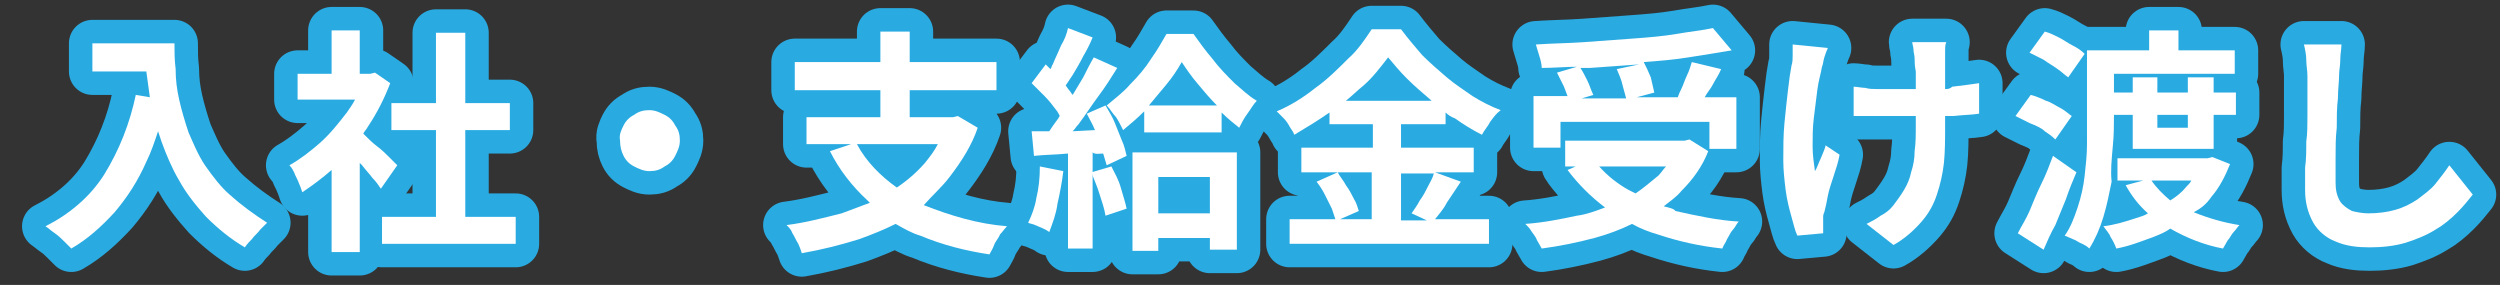 <?xml version="1.0" encoding="utf-8"?>
<!-- Generator: Adobe Illustrator 28.0.0, SVG Export Plug-In . SVG Version: 6.00 Build 0)  -->
<svg version="1.1" id="レイヤー_1" xmlns="http://www.w3.org/2000/svg" xmlns:xlink="http://www.w3.org/1999/xlink" x="0px"
	 y="0px" viewBox="0 0 213.2 24.3" style="enable-background:new 0 0 213.2 24.3;" xml:space="preserve">
<rect x="0" y="0" width="213.2" height="24.3" fill="#333333" stroke="none"/>
<style type="text/css">
	.st0{fill:none;stroke:#29ABE2;stroke-width:4;stroke-linecap:round;stroke-linejoin:round;}
	.st1{fill:#FFFFFF;}
</style>
<g id="ttl_step05" transform="translate(-112.621 -4742.906)">
	<g>
		<path class="st0" d="M288.1,4748.8c0.3,0.2,0.6,0.5,0.9,0.7l1.4-2c-0.3-0.3-0.6-0.5-1-0.7c-0.4-0.2-0.8-0.5-1.2-0.7
			c-0.4-0.2-0.8-0.4-1.2-0.5l-1.3,1.8c0.4,0.2,0.8,0.4,1.2,0.6C287.3,4748.3,287.7,4748.5,288.1,4748.8z"/>
		<path class="st0" d="M201,4759.8c-0.1,0.7-0.4,1.5-0.7,2.1c0.2,0.1,0.4,0.1,0.6,0.2c0.2,0.1,0.5,0.2,0.7,0.3
			c0.2,0.1,0.4,0.2,0.5,0.3c0.3-0.8,0.6-1.6,0.7-2.4c0.2-0.9,0.4-1.9,0.5-2.8l-2-0.4C201.3,4758.1,201.2,4759,201,4759.8z"/>
		<path class="st0" d="M193.6,4758c1-1.3,1.9-2.7,2.4-4.2l-1.7-1l-0.4,0.1h-0.5h-3.2v-2.3h7.4v-2.4h-7.4v-2.6h-2.5v2.6h-7.3v2.4h7.3
			v2.3h-6.3v2.3h3.8l-1.8,0.6c0.8,1.6,1.9,3,3.2,4.2c0.1,0.1,0.1,0.1,0.2,0.2c-0.8,0.3-1.6,0.6-2.4,0.9c-1.6,0.4-3.1,0.8-4.7,1
			c0.2,0.2,0.4,0.4,0.5,0.7c0.2,0.3,0.3,0.6,0.5,0.9c0.1,0.2,0.2,0.5,0.3,0.8c1.7-0.3,3.3-0.7,4.9-1.2c1.1-0.4,2.1-0.8,3.1-1.3
			c0.7,0.4,1.4,0.8,2.1,1c1.9,0.8,3.9,1.3,5.9,1.6c0.1-0.2,0.3-0.5,0.4-0.8s0.4-0.6,0.5-0.9c0.2-0.2,0.4-0.5,0.6-0.7
			c-2.5-0.2-4.8-0.9-7.1-1.8C192.2,4759.5,193,4758.8,193.6,4758z M185.7,4755.2h6.9c-0.3,0.6-0.7,1.1-1.1,1.6
			c-0.7,0.8-1.5,1.5-2.4,2.1C187.7,4757.9,186.5,4756.7,185.7,4755.2z"/>
		<path class="st0" d="M245.5,4753.3h12.9v2.3h2.3v-4.4H258c0.2-0.4,0.5-0.7,0.7-1.1c0.2-0.4,0.5-0.8,0.7-1.3l-2.5-0.6
			c-0.1,0.3-0.2,0.7-0.4,1.1c-0.2,0.4-0.3,0.8-0.5,1.2c-0.1,0.2-0.2,0.4-0.3,0.7h-3.5l1.5-0.4c-0.1-0.4-0.2-0.9-0.3-1.3
			c-0.2-0.5-0.4-0.9-0.6-1.3c1.3-0.1,2.6-0.2,3.8-0.4c1.3-0.2,2.5-0.4,3.7-0.6l-1.6-1.9c-0.9,0.2-2,0.3-3.1,0.5
			c-1.2,0.2-2.4,0.3-3.8,0.4c-1.3,0.1-2.7,0.2-4.1,0.3c-1.4,0.1-2.7,0.1-4.1,0.2c0.1,0.3,0.2,0.7,0.3,1c0.1,0.3,0.2,0.7,0.2,1
			c1,0,2-0.1,3-0.1l-1.7,0.5c0.2,0.4,0.4,0.8,0.6,1.2c0.1,0.3,0.2,0.5,0.3,0.8h-2.9v4.4h2.3V4753.3z M248,4749.8
			c-0.2-0.4-0.4-0.8-0.6-1.1c0.3,0,0.5,0,0.8,0c1.4-0.1,2.8-0.2,4.2-0.3c0,0,0,0,0,0l-1.9,0.4c0.2,0.5,0.4,0.9,0.5,1.4
			c0.1,0.4,0.2,0.7,0.3,1.1h-3.8l1-0.3C248.3,4750.6,248.2,4750.2,248,4749.8z"/>
		<path class="st0" d="M145.8,4756.3c-0.3-0.3-0.6-0.6-1-0.9c-0.4-0.3-0.7-0.6-1-0.9c-0.1-0.1-0.1-0.1-0.2-0.2
			c0.1-0.2,0.3-0.4,0.4-0.6c0.8-1.2,1.4-2.4,1.9-3.7l-1.3-0.9l-0.4,0.1h-0.5h-0.4v-3.7h-2.4v3.7H138v2.2h4.9
			c-0.2,0.4-0.5,0.8-0.7,1.1c-0.7,0.9-1.4,1.8-2.3,2.6c-0.8,0.7-1.7,1.4-2.6,1.9c0.2,0.2,0.3,0.4,0.4,0.6c0.1,0.3,0.3,0.6,0.4,0.9
			c0.1,0.2,0.2,0.5,0.3,0.8c0.9-0.6,1.7-1.2,2.5-1.9v7h2.4v-7.6c0.1,0.1,0.1,0.1,0.2,0.2c0.3,0.4,0.6,0.7,0.9,1.1
			c0.3,0.3,0.5,0.6,0.7,0.9l1.4-2L145.8,4756.3z"/>
		<path class="st0" d="M169.3,4752.7c-0.4-0.2-0.8-0.4-1.3-0.4c-0.5,0-0.9,0.1-1.3,0.4c-0.4,0.2-0.7,0.5-0.9,0.9
			c-0.2,0.4-0.4,0.8-0.3,1.3c0,0.5,0.1,0.9,0.3,1.3c0.2,0.4,0.5,0.7,0.9,0.9c0.4,0.2,0.8,0.4,1.3,0.4c0.5,0,0.9-0.1,1.3-0.4
			c0.4-0.2,0.7-0.5,0.9-0.9c0.2-0.4,0.4-0.8,0.4-1.3c0-0.5-0.1-0.9-0.4-1.3C170,4753.2,169.7,4752.9,169.3,4752.7z"/>
		<path class="st0" d="M206.7,4756c0.1,0.3,0.2,0.7,0.3,1l1.7-0.8c-0.1-0.4-0.2-0.9-0.4-1.3c-0.2-0.5-0.4-1-0.6-1.5
			c-0.2-0.5-0.5-1-0.8-1.5l-1.6,0.7c0.2,0.4,0.5,0.9,0.7,1.4l-1.9,0.1c0.2-0.2,0.3-0.4,0.5-0.6c0.6-0.8,1.1-1.6,1.7-2.4
			c0.6-0.8,1.1-1.6,1.6-2.4l-2-0.9c-0.3,0.5-0.6,1.1-0.9,1.7c-0.3,0.5-0.6,1-0.9,1.5c-0.1-0.1-0.2-0.3-0.3-0.4
			c-0.1-0.1-0.2-0.3-0.3-0.4c0.2-0.3,0.4-0.6,0.6-0.9c0.3-0.5,0.6-1,0.9-1.6c0.3-0.5,0.6-1.1,0.8-1.6l-2.1-0.8
			c-0.1,0.5-0.3,1-0.6,1.5c-0.2,0.5-0.5,1.1-0.7,1.6c-0.1,0.1-0.1,0.3-0.2,0.4c-0.1-0.1-0.3-0.3-0.4-0.4l-1.2,1.6
			c0.3,0.3,0.7,0.7,1.1,1.1c0.4,0.4,0.7,0.8,1,1.2c0.1,0.1,0.2,0.3,0.3,0.5c-0.1,0.1-0.1,0.2-0.2,0.3c-0.3,0.4-0.5,0.7-0.7,1
			c-0.5,0-1,0-1.5,0l0.2,2.1c0.9-0.1,1.9-0.1,2.9-0.2v8.1h2.1v-8.2C206,4756.1,206.4,4756,206.7,4756z"/>
		<path class="st0" d="M130.1,4757c-0.6-0.9-1-1.9-1.4-2.8c-0.3-0.9-0.6-1.9-0.8-2.8c-0.2-0.9-0.3-1.7-0.3-2.6
			c-0.1-0.8-0.1-1.5-0.1-2.2h-1.3h-1.2h-4.5v2.4h4.6c0.1,0.7,0.2,1.5,0.3,2.2l-1.2-0.2c-0.5,2.4-1.4,4.7-2.7,6.8
			c-1.2,1.9-3,3.4-5,4.4c0.3,0.2,0.5,0.4,0.8,0.6c0.3,0.2,0.6,0.5,0.8,0.7c0.2,0.2,0.4,0.4,0.6,0.6c1.4-0.8,2.6-1.9,3.7-3.1
			c1.1-1.3,2-2.7,2.7-4.3c0.4-0.8,0.7-1.7,1-2.6c0.1,0.3,0.2,0.6,0.3,0.9c0.4,1.1,0.9,2.3,1.5,3.3c0.6,1.1,1.4,2.1,2.3,3.1
			c1,1,2.1,1.9,3.3,2.6c0.2-0.3,0.4-0.5,0.6-0.7c0.2-0.3,0.5-0.5,0.7-0.8c0.2-0.2,0.4-0.4,0.6-0.6c-1.1-0.7-2.2-1.5-3.2-2.4
			C131.5,4758.9,130.8,4758,130.1,4757z"/>
		<polygon class="st0" points="152.3,4754 156.1,4754 156.1,4751.7 152.3,4751.7 152.3,4745.7 149.8,4745.7 149.8,4751.7 
			146,4751.7 146,4754 149.8,4754 149.8,4761.4 145.2,4761.4 145.2,4763.7 156.6,4763.7 156.6,4761.4 152.3,4761.4 		"/>
		<polygon class="st0" points="256.8,4748.2 256.8,4748.2 256.8,4748.2 		"/>
		<path class="st0" d="M289.7,4757.6l-2-1.4c-0.3,0.8-0.6,1.6-1,2.4s-0.7,1.6-1,2.3c-0.3,0.7-0.7,1.3-1,1.9l2.2,1.4
			c0.3-0.7,0.6-1.4,1-2.1c0.3-0.7,0.6-1.5,0.9-2.2C289.1,4759,289.4,4758.3,289.7,4757.6z"/>
		<path class="st0" d="M207.4,4757.1l-1.7,0.5c0.2,0.6,0.5,1.2,0.7,1.9c0.2,0.6,0.4,1.2,0.5,1.8l1.8-0.6c-0.1-0.5-0.3-1.1-0.5-1.8
			S207.7,4757.7,207.4,4757.1z"/>
		<path class="st0" d="M292.8,4755.4c0.1-1,0.1-1.9,0.1-2.7h1.6v2.9h6.9v-2.9h1.9v-1.9h-1.9v-1.3h-2.2v1.3h-2.6v-1.3h-2.1v1.3h-1.6
			v-1.6h10.3v-2h-4.8v-1.7h-2.5v1.7h-3h-1.2h-1.1v5.5c0,0.8,0,1.6,0,2.5c0,0.9-0.1,1.8-0.2,2.7c-0.1,0.9-0.3,1.8-0.6,2.7
			c-0.3,0.9-0.6,1.7-1.1,2.4c0.2,0.1,0.5,0.2,0.7,0.3c0.3,0.1,0.5,0.3,0.8,0.4c0.2,0.1,0.4,0.2,0.6,0.4c0.5-0.8,0.9-1.7,1.2-2.7
			c0.3-1,0.5-2,0.7-3C292.6,4757.5,292.7,4756.5,292.8,4755.4z M299.2,4752.7v1.1h-2.6v-1.1H299.2z"/>
		<path class="st0" d="M321.5,4757c-0.4,0.6-0.8,1.1-1.2,1.6c-0.4,0.5-1,0.9-1.5,1.3c-0.6,0.4-1.2,0.7-1.9,0.9
			c-0.7,0.2-1.5,0.3-2.3,0.3c-0.5,0-1-0.1-1.4-0.2c-0.4-0.2-0.8-0.5-1-0.8c-0.3-0.5-0.4-1-0.4-1.6c0-0.6,0-1.3,0-2.2
			c0-0.8,0-1.7,0.1-2.5c0-0.9,0-1.7,0.1-2.5c0-0.8,0.1-1.4,0.1-2c0-0.4,0.1-0.8,0.1-1.3c0-0.5,0.1-0.9,0.1-1.3l-3.2,0
			c0.1,0.4,0.2,0.9,0.2,1.3c0,0.5,0.1,0.9,0.1,1.4c0,0.3,0,0.8,0,1.4c0,0.6,0,1.2,0,2c0,0.7,0,1.5-0.1,2.2c0,0.8,0,1.5-0.1,2.2
			c0,0.7,0,1.3,0,1.9c0,1,0.2,1.9,0.7,2.8c0.4,0.7,1.1,1.3,1.9,1.6c0.9,0.4,1.9,0.5,2.9,0.5c1,0,2.1-0.1,3.1-0.4
			c0.9-0.3,1.7-0.6,2.5-1.1c0.7-0.4,1.3-0.9,1.9-1.5c0.5-0.5,0.9-1,1.3-1.5L321.5,4757z"/>
		<path class="st0" d="M301.2,4759.7c0.7-0.8,1.2-1.8,1.6-2.8l-1.5-0.6l-0.4,0.1h-0.4h-7.3v1.9h2.2l-1.5,0.4
			c0.5,0.9,1.1,1.7,1.9,2.4c-0.3,0.2-0.7,0.3-1,0.4c-0.9,0.3-1.9,0.6-2.8,0.7c0.2,0.3,0.5,0.6,0.6,0.9c0.2,0.3,0.4,0.7,0.5,1
			c1.1-0.2,2.1-0.6,3.2-1c0.5-0.2,1-0.4,1.4-0.7c1.4,0.8,2.9,1.4,4.5,1.7c0.1-0.2,0.3-0.5,0.4-0.7c0.2-0.2,0.3-0.5,0.5-0.7
			s0.3-0.4,0.5-0.6c-1.3-0.2-2.7-0.6-3.9-1.1C300.3,4760.7,300.8,4760.3,301.2,4759.7z M299.5,4758.3c-0.1,0.2-0.2,0.3-0.4,0.5
			c-0.4,0.5-0.9,0.9-1.4,1.2c-0.6-0.5-1.2-1.1-1.6-1.7H299.5z"/>
		<path class="st0" d="M278.5,4750.5v-0.4c0-0.5,0-0.9,0-1.3c0-0.4,0-0.7,0-0.9c0-0.2,0-0.5,0-0.7c0-0.2,0-0.5,0.1-0.7h-2.9
			c0,0.2,0.1,0.4,0.1,0.6c0,0.3,0.1,0.5,0.1,0.8c0,0.3,0,0.6,0.1,1.1c0,0.5,0,1,0,1.5c-0.8,0-1.5,0-2.3,0c-0.3,0-0.7,0-1,0
			c-0.3,0-0.7,0-1-0.1c-0.3,0-0.7-0.1-1-0.1l0,2.5l1,0l1.1,0c0.4,0,0.7,0,1,0c0.7,0,1.5,0,2.2,0v0.7c0,0.9,0,1.6-0.1,2.3
			c0,0.6-0.1,1.2-0.3,1.8c-0.1,0.5-0.3,1-0.6,1.5c-0.3,0.5-0.6,0.9-0.9,1.3c-0.3,0.4-0.7,0.7-1.1,0.9c-0.4,0.3-0.8,0.5-1.2,0.7
			l2.3,1.8c0.9-0.5,1.7-1.2,2.4-2c0.6-0.7,1-1.4,1.3-2.3c0.3-0.9,0.5-1.8,0.6-2.7c0.1-1,0.1-2,0.1-3.2c0-0.2,0-0.5,0-0.8
			c0.3,0,0.5,0,0.7,0c0.9-0.1,1.6-0.1,2.2-0.2l0-2.6c-0.7,0.1-1.4,0.2-2.3,0.3C278.9,4750.5,278.7,4750.5,278.5,4750.5z"/>
		<path class="st0" d="M287,4754.1c0.3,0.2,0.6,0.4,0.9,0.7l1.4-2c-0.3-0.2-0.6-0.5-1-0.7c-0.4-0.2-0.8-0.5-1.2-0.6
			c-0.4-0.2-0.9-0.4-1.3-0.5l-1.3,1.8c0.4,0.2,0.8,0.4,1.2,0.6C286.2,4753.6,286.7,4753.8,287,4754.1z"/>
		<path class="st0" d="M216,4747.9c-0.6-0.7-1.1-1.4-1.6-2.1h-2.3c-0.4,0.7-0.8,1.4-1.3,2.1c-0.5,0.8-1.1,1.5-1.8,2.2
			c-0.6,0.7-1.3,1.2-2,1.8c0.3,0.3,0.5,0.7,0.8,1c0.2,0.3,0.4,0.7,0.6,1.1c0.6-0.5,1.2-1,1.8-1.6v1.8h6.6v-1.7
			c0.5,0.5,1,0.9,1.5,1.3c0.2-0.4,0.4-0.8,0.7-1.2c0.3-0.4,0.5-0.8,0.8-1.1c-0.7-0.4-1.3-1-1.9-1.5
			C217.2,4749.3,216.6,4748.7,216,4747.9z M212.1,4750.1c0.5-0.6,0.9-1.2,1.3-1.9c0.4,0.6,0.8,1.2,1.4,1.9c0.5,0.6,1,1.2,1.6,1.8
			h-5.8C211.1,4751.3,211.6,4750.7,212.1,4750.1z"/>
		<path class="st0" d="M209.2,4764.3h2.2v-1.1h4.4v1h2.3v-8.3h-8.9V4764.3z M215.8,4758v3.1h-4.4v-3.1H215.8z"/>
		<path class="st0" d="M267.9,4756.4c-0.2,0.4-0.3,0.8-0.5,1.1c-0.1-0.7-0.2-1.4-0.2-2.1c0-0.8,0-1.6,0.1-2.4
			c0.1-0.8,0.2-1.6,0.3-2.4c0.1-0.8,0.3-1.4,0.4-2c0.1-0.2,0.1-0.5,0.2-0.8s0.2-0.6,0.3-0.8l-3-0.3c0,0.3,0,0.5,0,0.9
			c0,0.3,0,0.6-0.1,0.9c-0.1,0.5-0.2,1.2-0.3,2.1c-0.1,0.8-0.2,1.8-0.3,2.8c-0.1,1-0.1,2.1-0.1,3.2c0,0.8,0.1,1.7,0.2,2.5
			c0.1,0.8,0.3,1.6,0.5,2.3c0.2,0.7,0.3,1.2,0.5,1.6l2.2-0.2c0-0.1,0-0.3,0-0.4c0-0.2,0-0.3,0-0.4c0-0.1,0-0.3,0-0.5
			c0-0.2,0-0.3,0.1-0.5c0.1-0.4,0.2-0.8,0.3-1.4c0.1-0.5,0.3-1.1,0.5-1.7c0.2-0.6,0.4-1.2,0.5-1.8l-1.2-0.8
			C268.3,4755.5,268.1,4755.9,267.9,4756.4z"/>
		<path class="st0" d="M236,4749.5c-0.7-0.6-1.4-1.2-2.1-1.9c-0.6-0.7-1.2-1.4-1.8-2.2h-2.5c-0.6,0.9-1.2,1.8-2,2.5
			c-0.9,0.9-1.8,1.8-2.8,2.5c-1,0.8-2.1,1.5-3.3,2c0.2,0.2,0.4,0.4,0.6,0.6c0.2,0.2,0.4,0.5,0.5,0.7c0.1,0.2,0.3,0.4,0.4,0.7
			c1-0.6,2-1.2,3-1.9v1h3.7v2h-6.1v2.1h3.1l-1.8,0.8c0.3,0.4,0.5,0.7,0.7,1.1c0.2,0.4,0.4,0.8,0.6,1.2c0.1,0.3,0.2,0.6,0.3,0.9h-3.9
			v2.1h17v-2.1H235c0.3-0.4,0.7-0.8,1-1.4c0.4-0.6,0.8-1.2,1.2-1.8l-2.2-0.8h3.3v-2.1h-6.2v-2h3.8v-1c0.2,0.2,0.5,0.4,0.8,0.5
			c0.7,0.5,1.5,1,2.3,1.4c0.2-0.4,0.5-0.7,0.7-1.1c0.3-0.4,0.5-0.7,0.9-1c-0.8-0.3-1.6-0.7-2.4-1.2
			C237.5,4750.6,236.7,4750.1,236,4749.5z M228.1,4759.9c-0.2-0.4-0.4-0.8-0.7-1.2c-0.2-0.4-0.5-0.7-0.7-1.1h2.9v4h-2.7l1.6-0.7
			C228.4,4760.6,228.3,4760.2,228.1,4759.9z M234.9,4757.7c-0.1,0.4-0.3,0.7-0.5,1.1c-0.2,0.4-0.4,0.8-0.7,1.2
			c-0.2,0.4-0.5,0.8-0.7,1.1l1.3,0.6h-2.2v-4H234.9z M227.4,4751.5c0.5-0.4,1-0.9,1.5-1.3c0.8-0.7,1.4-1.5,2.1-2.4
			c0.5,0.6,1,1.2,1.6,1.8c0.6,0.6,1.3,1.2,2,1.8c0,0,0.1,0.1,0.1,0.1H227.4z"/>
		<path class="st0" d="M254.5,4760.5c0.5-0.4,1.1-0.8,1.5-1.3c1-1,1.8-2.1,2.3-3.4l-1.6-1l-0.4,0.1h-0.5h-9.7v2.2h0.9l-0.7,0.3
			c0.9,1.2,2,2.3,3.2,3.2c-0.8,0.3-1.6,0.6-2.4,0.7c-1.4,0.3-2.9,0.6-4.4,0.7c0.2,0.2,0.4,0.4,0.5,0.6c0.2,0.3,0.4,0.5,0.5,0.8
			c0.1,0.2,0.3,0.5,0.4,0.7c1.5-0.2,3-0.5,4.5-0.9c1.1-0.3,2.2-0.7,3.2-1.2c0.7,0.4,1.5,0.7,2.2,0.9c1.8,0.6,3.6,1,5.5,1.2
			c0.1-0.3,0.3-0.5,0.4-0.8c0.2-0.3,0.3-0.6,0.5-0.8c0.2-0.2,0.3-0.5,0.5-0.7c-1.8-0.1-3.6-0.5-5.4-0.9
			C255.4,4760.7,254.9,4760.6,254.5,4760.5z M249,4757.1h5.7c-0.3,0.3-0.5,0.7-0.8,0.9c-0.6,0.5-1.2,1-1.8,1.4
			c-0.2-0.1-0.4-0.2-0.6-0.3C250.6,4758.6,249.7,4757.9,249,4757.1z"/>
	</g>
	<g>
		<path class="st1" d="M193.6,4758c1-1.3,1.9-2.7,2.4-4.2l-1.7-1l-0.4,0.1h-0.5h-3.2v-2.3h7.4v-2.4h-7.4v-2.6h-2.5v2.6h-7.3v2.4h7.3
			v2.3h-6.3v2.3h3.8l-1.8,0.6c0.8,1.6,1.9,3,3.2,4.2c0.1,0.1,0.1,0.1,0.2,0.2c-0.8,0.3-1.6,0.6-2.4,0.9c-1.6,0.4-3.1,0.8-4.7,1
			c0.2,0.2,0.4,0.4,0.5,0.7c0.2,0.3,0.3,0.6,0.5,0.9c0.1,0.2,0.2,0.5,0.3,0.8c1.7-0.3,3.3-0.7,4.9-1.2c1.1-0.4,2.1-0.8,3.1-1.3
			c0.7,0.4,1.4,0.8,2.1,1c1.9,0.8,3.9,1.3,5.9,1.6c0.1-0.2,0.3-0.5,0.4-0.8s0.4-0.6,0.5-0.9c0.2-0.2,0.4-0.5,0.6-0.7
			c-2.5-0.2-4.8-0.9-7.1-1.8C192.2,4759.5,193,4758.8,193.6,4758z M185.7,4755.2h6.9c-0.3,0.6-0.7,1.1-1.1,1.6
			c-0.7,0.8-1.5,1.5-2.4,2.1C187.7,4757.9,186.5,4756.7,185.7,4755.2z"/>
		<path class="st1" d="M201,4759.8c-0.1,0.7-0.4,1.5-0.7,2.1c0.2,0.1,0.4,0.1,0.6,0.2c0.2,0.1,0.5,0.2,0.7,0.3
			c0.2,0.1,0.4,0.2,0.5,0.3c0.3-0.8,0.6-1.6,0.7-2.4c0.2-0.9,0.4-1.9,0.5-2.8l-2-0.4C201.3,4758.1,201.2,4759,201,4759.8z"/>
		<path class="st1" d="M288.1,4748.8c0.3,0.2,0.6,0.5,0.9,0.7l1.4-2c-0.3-0.3-0.6-0.5-1-0.7c-0.4-0.2-0.8-0.5-1.2-0.7
			c-0.4-0.2-0.8-0.4-1.2-0.5l-1.3,1.8c0.4,0.2,0.8,0.4,1.2,0.6C287.3,4748.3,287.7,4748.5,288.1,4748.8z"/>
		<polygon class="st1" points="256.8,4748.2 256.8,4748.2 256.8,4748.2 		"/>
		<path class="st1" d="M245.5,4753.3h12.9v2.3h2.3v-4.4H258c0.2-0.4,0.5-0.7,0.7-1.1c0.2-0.4,0.5-0.8,0.7-1.3l-2.5-0.6
			c-0.1,0.3-0.2,0.7-0.4,1.1c-0.2,0.4-0.3,0.8-0.5,1.2c-0.1,0.2-0.2,0.4-0.3,0.7h-3.5l1.5-0.4c-0.1-0.4-0.2-0.9-0.3-1.3
			c-0.2-0.5-0.4-0.9-0.6-1.3c1.3-0.1,2.6-0.2,3.8-0.4c1.3-0.2,2.5-0.4,3.7-0.6l-1.6-1.9c-0.9,0.2-2,0.3-3.1,0.5
			c-1.2,0.2-2.4,0.3-3.8,0.4c-1.3,0.1-2.7,0.2-4.1,0.3c-1.4,0.1-2.7,0.1-4.1,0.2c0.1,0.3,0.2,0.7,0.3,1c0.1,0.3,0.2,0.7,0.2,1
			c1,0,2-0.1,3-0.1l-1.7,0.5c0.2,0.4,0.4,0.8,0.6,1.2c0.1,0.3,0.2,0.5,0.3,0.8h-2.9v4.4h2.3V4753.3z M248,4749.8
			c-0.2-0.4-0.4-0.8-0.6-1.1c0.3,0,0.5,0,0.8,0c1.4-0.1,2.8-0.2,4.2-0.3c0,0,0,0,0,0l-1.9,0.4c0.2,0.5,0.4,0.9,0.5,1.4
			c0.1,0.4,0.2,0.7,0.3,1.1h-3.8l1-0.3C248.3,4750.6,248.2,4750.2,248,4749.8z"/>
		<path class="st1" d="M206.7,4756c0.1,0.3,0.2,0.7,0.3,1l1.7-0.8c-0.1-0.4-0.2-0.9-0.4-1.3c-0.2-0.5-0.4-1-0.6-1.5
			c-0.2-0.5-0.5-1-0.8-1.5l-1.6,0.7c0.2,0.4,0.5,0.9,0.7,1.4l-1.9,0.1c0.2-0.2,0.3-0.4,0.5-0.6c0.6-0.8,1.1-1.6,1.7-2.4
			c0.6-0.8,1.1-1.6,1.6-2.4l-2-0.9c-0.3,0.5-0.6,1.1-0.9,1.7c-0.3,0.5-0.6,1-0.9,1.5c-0.1-0.1-0.2-0.3-0.3-0.4
			c-0.1-0.1-0.2-0.3-0.3-0.4c0.2-0.3,0.4-0.6,0.6-0.9c0.3-0.5,0.6-1,0.9-1.6c0.3-0.5,0.6-1.1,0.8-1.6l-2.1-0.8
			c-0.1,0.5-0.3,1-0.6,1.5c-0.2,0.5-0.5,1.1-0.7,1.6c-0.1,0.1-0.1,0.3-0.2,0.4c-0.1-0.1-0.3-0.3-0.4-0.4l-1.2,1.6
			c0.3,0.3,0.7,0.7,1.1,1.1c0.4,0.4,0.7,0.8,1,1.2c0.1,0.1,0.2,0.3,0.3,0.5c-0.1,0.1-0.1,0.2-0.2,0.3c-0.3,0.4-0.5,0.7-0.7,1
			c-0.5,0-1,0-1.5,0l0.2,2.1c0.9-0.1,1.9-0.1,2.9-0.2v8.1h2.1v-8.2C206,4756.1,206.4,4756,206.7,4756z"/>
		<path class="st1" d="M130.1,4757c-0.6-0.9-1-1.9-1.4-2.8c-0.3-0.9-0.6-1.9-0.8-2.8c-0.2-0.9-0.3-1.7-0.3-2.6
			c-0.1-0.8-0.1-1.5-0.1-2.2h-1.3h-1.2h-4.5v2.4h4.6c0.1,0.7,0.2,1.5,0.3,2.2l-1.2-0.2c-0.5,2.4-1.4,4.7-2.7,6.8
			c-1.2,1.9-3,3.4-5,4.4c0.3,0.2,0.5,0.4,0.8,0.6c0.3,0.2,0.6,0.5,0.8,0.7c0.2,0.2,0.4,0.4,0.6,0.6c1.4-0.8,2.6-1.9,3.7-3.1
			c1.1-1.3,2-2.7,2.7-4.3c0.4-0.8,0.7-1.7,1-2.6c0.1,0.3,0.2,0.6,0.3,0.9c0.4,1.1,0.9,2.3,1.5,3.3c0.6,1.1,1.4,2.1,2.3,3.1
			c1,1,2.1,1.9,3.3,2.6c0.2-0.3,0.4-0.5,0.6-0.7c0.2-0.3,0.5-0.5,0.7-0.8c0.2-0.2,0.4-0.4,0.6-0.6c-1.1-0.7-2.2-1.5-3.2-2.4
			C131.5,4758.9,130.8,4758,130.1,4757z"/>
		<path class="st1" d="M169.3,4752.7c-0.4-0.2-0.8-0.4-1.3-0.4c-0.5,0-0.9,0.1-1.3,0.4c-0.4,0.2-0.7,0.5-0.9,0.9
			c-0.2,0.4-0.4,0.8-0.3,1.3c0,0.5,0.1,0.9,0.3,1.3c0.2,0.4,0.5,0.7,0.9,0.9c0.4,0.2,0.8,0.4,1.3,0.4c0.5,0,0.9-0.1,1.3-0.4
			c0.4-0.2,0.7-0.5,0.9-0.9c0.2-0.4,0.4-0.8,0.4-1.3c0-0.5-0.1-0.9-0.4-1.3C170,4753.2,169.7,4752.9,169.3,4752.7z"/>
		<polygon class="st1" points="152.3,4754 156.1,4754 156.1,4751.7 152.3,4751.7 152.3,4745.7 149.8,4745.7 149.8,4751.7 
			146,4751.7 146,4754 149.8,4754 149.8,4761.4 145.2,4761.4 145.2,4763.7 156.6,4763.7 156.6,4761.4 152.3,4761.4 		"/>
		<path class="st1" d="M145.8,4756.3c-0.3-0.3-0.6-0.6-1-0.9c-0.4-0.3-0.7-0.6-1-0.9c-0.1-0.1-0.1-0.1-0.2-0.2
			c0.1-0.2,0.3-0.4,0.4-0.6c0.8-1.2,1.4-2.4,1.9-3.7l-1.3-0.9l-0.4,0.1h-0.5h-0.4v-3.7h-2.4v3.7H138v2.2h4.9
			c-0.2,0.4-0.5,0.8-0.7,1.1c-0.7,0.9-1.4,1.8-2.3,2.6c-0.8,0.7-1.7,1.4-2.6,1.9c0.2,0.2,0.3,0.4,0.4,0.6c0.1,0.3,0.3,0.6,0.4,0.9
			c0.1,0.2,0.2,0.5,0.3,0.8c0.9-0.6,1.7-1.2,2.5-1.9v7h2.4v-7.6c0.1,0.1,0.1,0.1,0.2,0.2c0.3,0.4,0.6,0.7,0.9,1.1
			c0.3,0.3,0.5,0.6,0.7,0.9l1.4-2L145.8,4756.3z"/>
		<path class="st1" d="M216,4747.9c-0.6-0.7-1.1-1.4-1.6-2.1h-2.3c-0.4,0.7-0.8,1.4-1.3,2.1c-0.5,0.8-1.1,1.5-1.8,2.2
			c-0.6,0.7-1.3,1.2-2,1.8c0.3,0.3,0.5,0.7,0.8,1c0.2,0.3,0.4,0.7,0.6,1.1c0.6-0.5,1.2-1,1.8-1.6v1.8h6.6v-1.7
			c0.5,0.5,1,0.9,1.5,1.3c0.2-0.4,0.4-0.8,0.7-1.2c0.3-0.4,0.5-0.8,0.8-1.1c-0.7-0.4-1.3-1-1.9-1.5
			C217.2,4749.3,216.6,4748.7,216,4747.9z M212.1,4750.1c0.5-0.6,0.9-1.2,1.3-1.9c0.4,0.6,0.8,1.2,1.4,1.9c0.5,0.6,1,1.2,1.6,1.8
			h-5.8C211.1,4751.3,211.6,4750.7,212.1,4750.1z"/>
		<path class="st1" d="M287,4754.1c0.3,0.2,0.6,0.4,0.9,0.7l1.4-2c-0.3-0.2-0.6-0.5-1-0.7c-0.4-0.2-0.8-0.5-1.2-0.6
			c-0.4-0.2-0.9-0.4-1.3-0.5l-1.3,1.8c0.4,0.2,0.8,0.4,1.2,0.6C286.2,4753.6,286.7,4753.8,287,4754.1z"/>
		<path class="st1" d="M292.8,4755.4c0.1-1,0.1-1.9,0.1-2.7h1.6v2.9h6.9v-2.9h1.9v-1.9h-1.9v-1.3h-2.2v1.3h-2.6v-1.3h-2.1v1.3h-1.6
			v-1.6h10.3v-2h-4.8v-1.7h-2.5v1.7h-3h-1.2h-1.1v5.5c0,0.8,0,1.6,0,2.5c0,0.9-0.1,1.8-0.2,2.7c-0.1,0.9-0.3,1.8-0.6,2.7
			c-0.3,0.9-0.6,1.7-1.1,2.4c0.2,0.1,0.5,0.2,0.7,0.3c0.3,0.1,0.5,0.3,0.8,0.4c0.2,0.1,0.4,0.2,0.6,0.4c0.5-0.8,0.9-1.7,1.2-2.7
			c0.3-1,0.5-2,0.7-3C292.6,4757.5,292.7,4756.5,292.8,4755.4z M299.2,4752.7v1.1h-2.6v-1.1H299.2z"/>
		<path class="st1" d="M289.7,4757.6l-2-1.4c-0.3,0.8-0.6,1.6-1,2.4s-0.7,1.6-1,2.3c-0.3,0.7-0.7,1.3-1,1.9l2.2,1.4
			c0.3-0.7,0.6-1.4,1-2.1c0.3-0.7,0.6-1.5,0.9-2.2C289.1,4759,289.4,4758.3,289.7,4757.6z"/>
		<path class="st1" d="M301.2,4759.7c0.7-0.8,1.2-1.8,1.6-2.8l-1.5-0.6l-0.4,0.1h-0.4h-7.3v1.9h2.2l-1.5,0.4
			c0.5,0.9,1.1,1.7,1.9,2.4c-0.3,0.2-0.7,0.3-1,0.4c-0.9,0.3-1.9,0.6-2.8,0.7c0.2,0.3,0.5,0.6,0.6,0.9c0.2,0.3,0.4,0.7,0.5,1
			c1.1-0.2,2.1-0.6,3.2-1c0.5-0.2,1-0.4,1.4-0.7c1.4,0.8,2.9,1.4,4.5,1.7c0.1-0.2,0.3-0.5,0.4-0.7c0.2-0.2,0.3-0.5,0.5-0.7
			s0.3-0.4,0.5-0.6c-1.3-0.2-2.7-0.6-3.9-1.1C300.3,4760.7,300.8,4760.3,301.2,4759.7z M299.5,4758.3c-0.1,0.2-0.2,0.3-0.4,0.5
			c-0.4,0.5-0.9,0.9-1.4,1.2c-0.6-0.5-1.2-1.1-1.6-1.7H299.5z"/>
		<path class="st1" d="M321.5,4757c-0.4,0.6-0.8,1.1-1.2,1.6c-0.4,0.5-1,0.9-1.5,1.3c-0.6,0.4-1.2,0.7-1.9,0.9
			c-0.7,0.2-1.5,0.3-2.3,0.3c-0.5,0-1-0.1-1.4-0.2c-0.4-0.2-0.8-0.5-1-0.8c-0.3-0.5-0.4-1-0.4-1.6c0-0.6,0-1.3,0-2.2
			c0-0.8,0-1.7,0.1-2.5c0-0.9,0-1.7,0.1-2.5c0-0.8,0.1-1.4,0.1-2c0-0.4,0.1-0.8,0.1-1.3c0-0.5,0.1-0.9,0.1-1.3l-3.2,0
			c0.1,0.4,0.2,0.9,0.2,1.3c0,0.5,0.1,0.9,0.1,1.4c0,0.3,0,0.8,0,1.4c0,0.6,0,1.2,0,2c0,0.7,0,1.5-0.1,2.2c0,0.8,0,1.5-0.1,2.2
			c0,0.7,0,1.3,0,1.9c0,1,0.2,1.9,0.7,2.8c0.4,0.7,1.1,1.3,1.9,1.6c0.9,0.4,1.9,0.5,2.9,0.5c1,0,2.1-0.1,3.1-0.4
			c0.9-0.3,1.7-0.6,2.5-1.1c0.7-0.4,1.3-0.9,1.9-1.5c0.5-0.5,0.9-1,1.3-1.5L321.5,4757z"/>
		<path class="st1" d="M254.5,4760.5c0.5-0.4,1.1-0.8,1.5-1.3c1-1,1.8-2.1,2.3-3.4l-1.6-1l-0.4,0.1h-0.5h-9.7v2.2h0.9l-0.7,0.3
			c0.9,1.2,2,2.3,3.2,3.2c-0.8,0.3-1.6,0.6-2.4,0.7c-1.4,0.3-2.9,0.6-4.4,0.7c0.2,0.2,0.4,0.4,0.5,0.6c0.2,0.3,0.4,0.5,0.5,0.8
			c0.1,0.2,0.3,0.5,0.4,0.7c1.5-0.2,3-0.5,4.5-0.9c1.1-0.3,2.2-0.7,3.2-1.2c0.7,0.4,1.5,0.7,2.2,0.9c1.8,0.6,3.6,1,5.5,1.2
			c0.1-0.3,0.3-0.5,0.4-0.8c0.2-0.3,0.3-0.6,0.5-0.8c0.2-0.2,0.3-0.5,0.5-0.7c-1.8-0.1-3.6-0.5-5.4-0.9
			C255.4,4760.7,254.9,4760.6,254.5,4760.5z M249,4757.1h5.7c-0.3,0.3-0.5,0.7-0.8,0.9c-0.6,0.5-1.2,1-1.8,1.4
			c-0.2-0.1-0.4-0.2-0.6-0.3C250.6,4758.6,249.7,4757.9,249,4757.1z"/>
		<path class="st1" d="M236,4749.5c-0.7-0.6-1.4-1.2-2.1-1.9c-0.6-0.7-1.2-1.4-1.8-2.2h-2.5c-0.6,0.9-1.2,1.8-2,2.5
			c-0.9,0.9-1.8,1.8-2.8,2.5c-1,0.8-2.1,1.5-3.3,2c0.2,0.2,0.4,0.4,0.6,0.6c0.2,0.2,0.4,0.5,0.5,0.7c0.1,0.2,0.3,0.4,0.4,0.7
			c1-0.6,2-1.2,3-1.9v1h3.7v2h-6.1v2.1h3.1l-1.8,0.8c0.3,0.4,0.5,0.7,0.7,1.1c0.2,0.4,0.4,0.8,0.6,1.2c0.1,0.3,0.2,0.6,0.3,0.9h-3.9
			v2.1h17v-2.1H235c0.3-0.4,0.7-0.8,1-1.4c0.4-0.6,0.8-1.2,1.2-1.8l-2.2-0.8h3.3v-2.1h-6.2v-2h3.8v-1c0.2,0.2,0.5,0.4,0.8,0.5
			c0.7,0.5,1.5,1,2.3,1.4c0.2-0.4,0.5-0.7,0.7-1.1c0.3-0.4,0.5-0.7,0.9-1c-0.8-0.3-1.6-0.7-2.4-1.2
			C237.5,4750.6,236.7,4750.1,236,4749.5z M228.1,4759.9c-0.2-0.4-0.4-0.8-0.7-1.2c-0.2-0.4-0.5-0.7-0.7-1.1h2.9v4h-2.7l1.6-0.7
			C228.4,4760.6,228.3,4760.2,228.1,4759.9z M234.9,4757.7c-0.1,0.4-0.3,0.7-0.5,1.1c-0.2,0.4-0.4,0.8-0.7,1.2
			c-0.2,0.4-0.5,0.8-0.7,1.1l1.3,0.6h-2.2v-4H234.9z M227.4,4751.5c0.5-0.4,1-0.9,1.5-1.3c0.8-0.7,1.4-1.5,2.1-2.4
			c0.5,0.6,1,1.2,1.6,1.8c0.6,0.6,1.3,1.2,2,1.8c0,0,0.1,0.1,0.1,0.1H227.4z"/>
		<path class="st1" d="M278.5,4750.5v-0.4c0-0.5,0-0.9,0-1.3c0-0.4,0-0.7,0-0.9c0-0.2,0-0.5,0-0.7c0-0.2,0-0.5,0.1-0.7h-2.9
			c0,0.2,0.1,0.4,0.1,0.6c0,0.3,0.1,0.5,0.1,0.8c0,0.3,0,0.6,0.1,1.1c0,0.5,0,1,0,1.5c-0.8,0-1.5,0-2.3,0c-0.3,0-0.7,0-1,0
			c-0.3,0-0.7,0-1-0.1c-0.3,0-0.7-0.1-1-0.1l0,2.5l1,0l1.1,0c0.4,0,0.7,0,1,0c0.7,0,1.5,0,2.2,0v0.7c0,0.9,0,1.6-0.1,2.3
			c0,0.6-0.1,1.2-0.3,1.8c-0.1,0.5-0.3,1-0.6,1.5c-0.3,0.5-0.6,0.9-0.9,1.3c-0.3,0.4-0.7,0.7-1.1,0.9c-0.4,0.3-0.8,0.5-1.2,0.7
			l2.3,1.8c0.9-0.5,1.7-1.2,2.4-2c0.6-0.7,1-1.4,1.3-2.3c0.3-0.9,0.5-1.8,0.6-2.7c0.1-1,0.1-2,0.1-3.2c0-0.2,0-0.5,0-0.8
			c0.3,0,0.5,0,0.7,0c0.9-0.1,1.6-0.1,2.2-0.2l0-2.6c-0.7,0.1-1.4,0.2-2.3,0.3C278.9,4750.5,278.7,4750.5,278.5,4750.5z"/>
		<path class="st1" d="M209.2,4764.3h2.2v-1.1h4.4v1h2.3v-8.3h-8.9V4764.3z M215.8,4758v3.1h-4.4v-3.1H215.8z"/>
		<path class="st1" d="M207.4,4757.1l-1.7,0.5c0.2,0.6,0.5,1.2,0.7,1.9c0.2,0.6,0.4,1.2,0.5,1.8l1.8-0.6c-0.1-0.5-0.3-1.1-0.5-1.8
			S207.7,4757.7,207.4,4757.1z"/>
		<path class="st1" d="M267.9,4756.4c-0.2,0.4-0.3,0.8-0.5,1.1c-0.1-0.7-0.2-1.4-0.2-2.1c0-0.8,0-1.6,0.1-2.4
			c0.1-0.8,0.2-1.6,0.3-2.4c0.1-0.8,0.3-1.4,0.4-2c0.1-0.2,0.1-0.5,0.2-0.8s0.2-0.6,0.3-0.8l-3-0.3c0,0.3,0,0.5,0,0.9
			c0,0.3,0,0.6-0.1,0.9c-0.1,0.5-0.2,1.2-0.3,2.1c-0.1,0.8-0.2,1.8-0.3,2.8c-0.1,1-0.1,2.1-0.1,3.2c0,0.8,0.1,1.7,0.2,2.5
			c0.1,0.8,0.3,1.6,0.5,2.3c0.2,0.7,0.3,1.2,0.5,1.6l2.2-0.2c0-0.1,0-0.3,0-0.4c0-0.2,0-0.3,0-0.4c0-0.1,0-0.3,0-0.5
			c0-0.2,0-0.3,0.1-0.5c0.1-0.4,0.2-0.8,0.3-1.4c0.1-0.5,0.3-1.1,0.5-1.7c0.2-0.6,0.4-1.2,0.5-1.8l-1.2-0.8
			C268.3,4755.5,268.1,4755.9,267.9,4756.4z"/>
	</g>
</g>
</svg>
